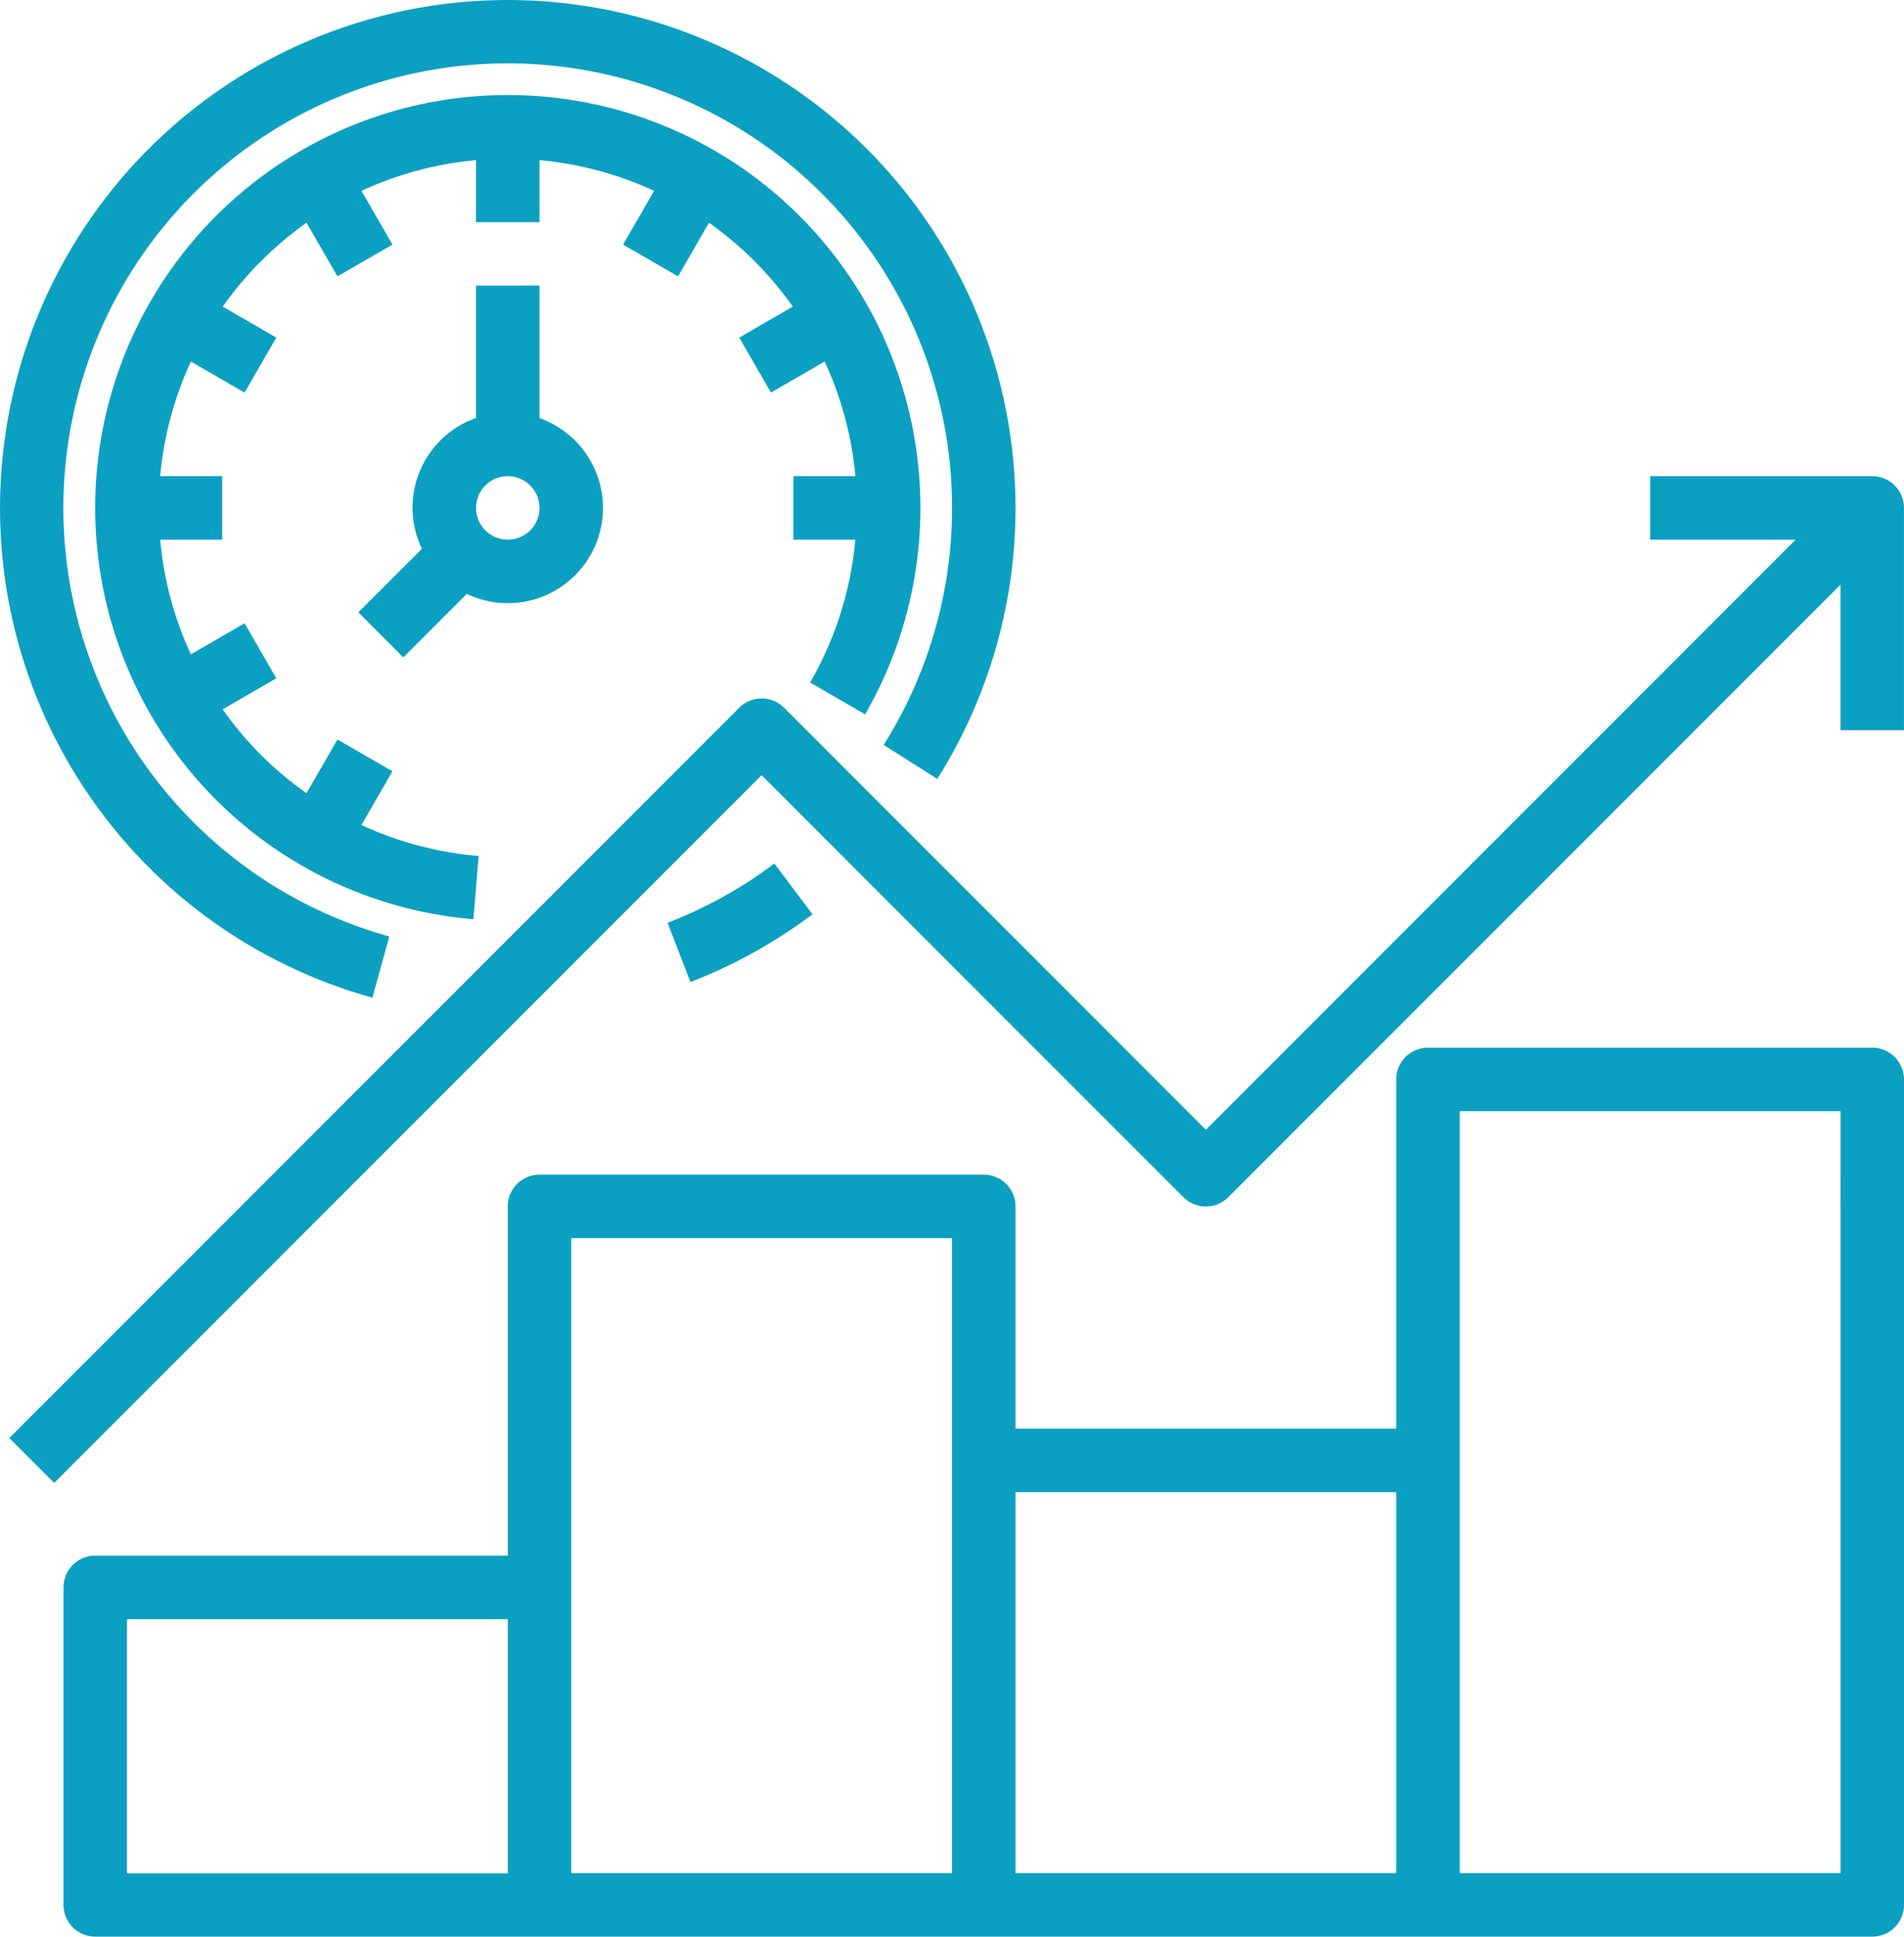 <svg xmlns="http://www.w3.org/2000/svg" width="47.216" height="48" viewBox="0 0 47.216 48"><defs><style>.a{fill:#0ba0c1;}</style></defs><g transform="translate(-626.665 -481.758)"><path class="a" d="M673.094,507.725H662.077a.787.787,0,0,0-.787.787v8.656h-9.442v-5.509a.788.788,0,0,0-.787-.787H640.044a.787.787,0,0,0-.787.787v8.656h-10.23a.788.788,0,0,0-.787.787v7.869a.787.787,0,0,0,.787.787h44.067a.787.787,0,0,0,.787-.787V508.512A.787.787,0,0,0,673.094,507.725Zm-43.28,14.164h9.443v6.3h-9.443Zm11.017-.787v-8.656h9.443v15.739h-9.443Zm11.017-2.36h9.442v9.443h-9.442Zm20.459,9.443h-9.443V509.3h9.443Z"></path><path class="a" d="M673.094,493.56h-5.508v1.574h3.608L656.569,509.76,646.109,499.3a.788.788,0,0,0-1.113,0l-18.1,18.1,1.113,1.113,17.542-17.542,10.461,10.46a.786.786,0,0,0,1.112,0l15.182-15.182v3.609h1.574v-5.509A.787.787,0,0,0,673.094,493.56Z"></path><path class="a" d="M645.868,503.161a11.013,11.013,0,0,1-2.648,1.469l.567,1.468a12.552,12.552,0,0,0,3.026-1.679Z"></path><path class="a" d="M635.9,506.485l.419-1.517a11.019,11.019,0,1,1,12.259-4.746l1.331.841a12.591,12.591,0,1,0-14.009,5.422Z"></path><path class="a" d="M648.118,499.463a10.232,10.232,0,1,0-9.713,5.079l.13-1.568a8.61,8.61,0,0,1-2.907-.768l.769-1.332-1.363-.787-.768,1.331a8.576,8.576,0,0,1-2.08-2.079l1.331-.769-.787-1.363-1.332.769a8.614,8.614,0,0,1-.761-2.842h1.538V493.56h-1.538a8.611,8.611,0,0,1,.762-2.841l1.331.769.787-1.363-1.329-.768a8.732,8.732,0,0,1,2.079-2.079l.767,1.329,1.363-.786-.768-1.332a8.6,8.6,0,0,1,2.841-.762v1.538h1.574v-1.538a8.6,8.6,0,0,1,2.841.762l-.768,1.332,1.362.786.768-1.329a8.733,8.733,0,0,1,2.079,2.079l-1.329.768.787,1.363,1.331-.769a8.609,8.609,0,0,1,.762,2.841h-1.538v1.574h1.537a8.629,8.629,0,0,1-1.121,3.541Z"></path><path class="a" d="M636.666,498.051l1.574-1.574a2.36,2.36,0,1,0,2.035-4.259,2.447,2.447,0,0,0-.231-.1v-3.283H638.47v3.283a2.357,2.357,0,0,0-1.343,3.242l-1.574,1.575Zm2.591-4.491a.787.787,0,1,1-.787.787A.787.787,0,0,1,639.257,493.56Z"></path></g></svg>